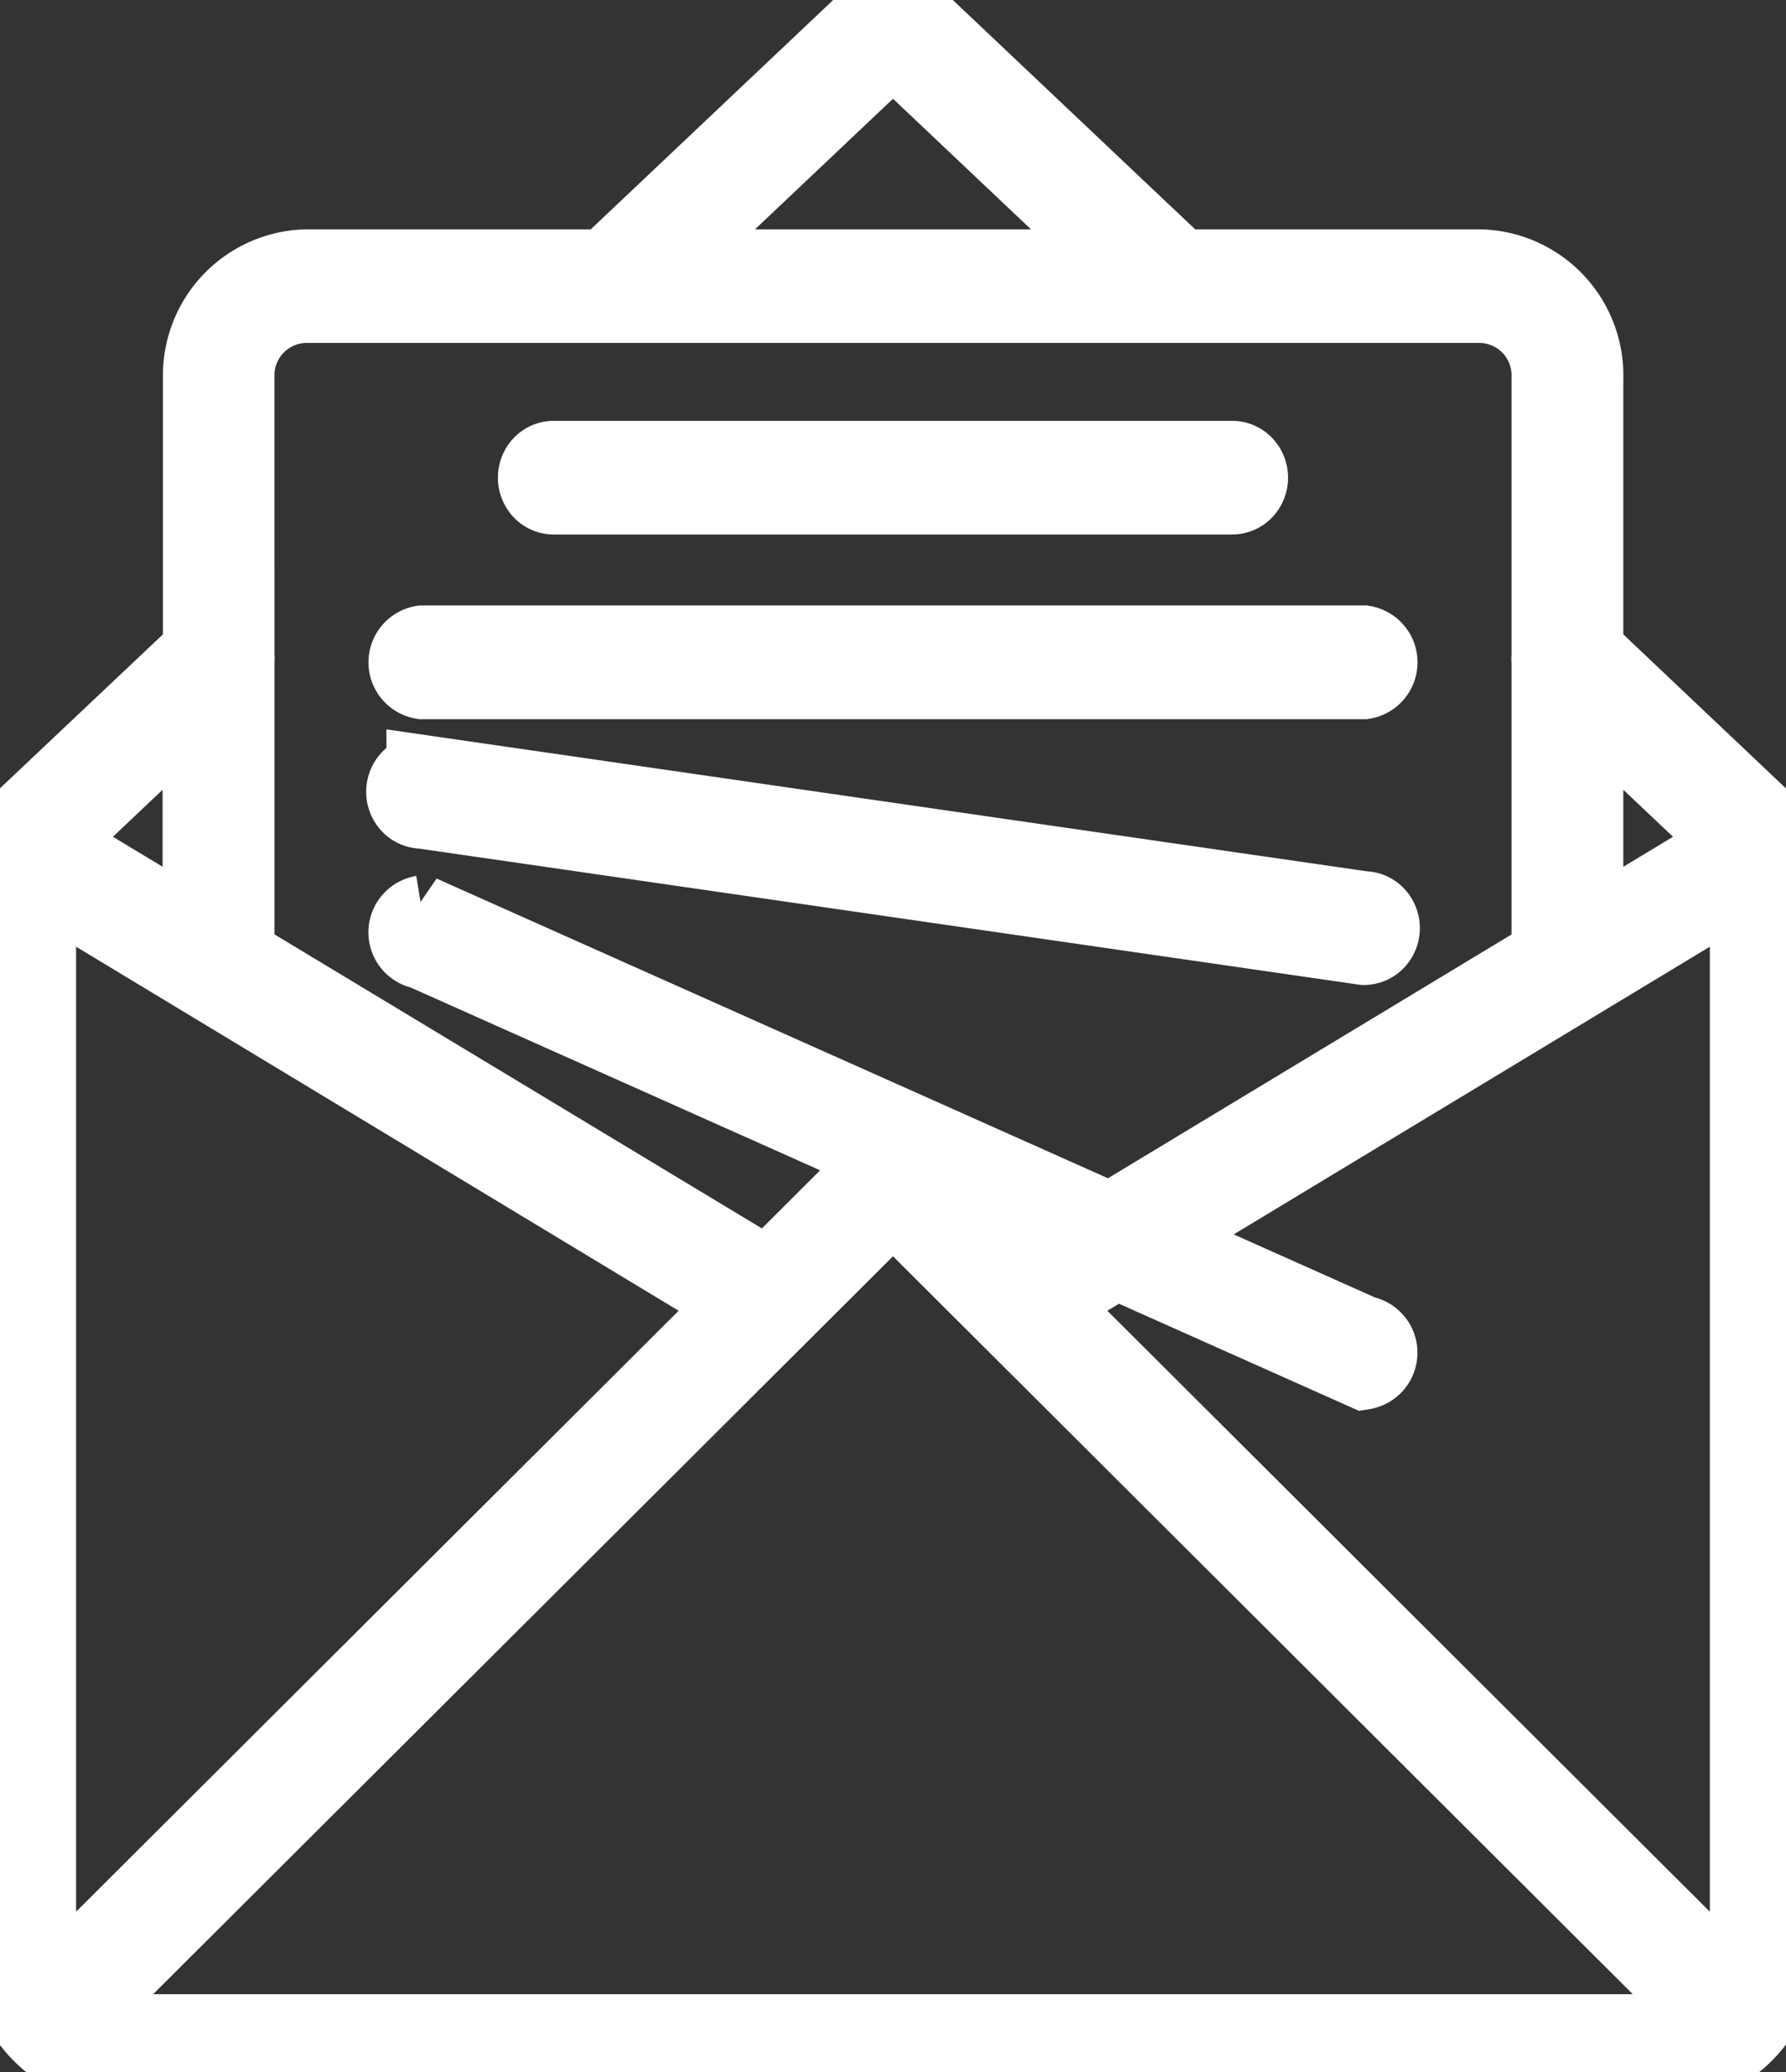 <svg xmlns="http://www.w3.org/2000/svg" width="25" height="29"><rect width="100%" height="100%" fill="#333333" stroke="none"/><defs><clipPath id="a"><path fill="#fff" stroke="#fff" d="M0 0h25v29H0z"/></clipPath></defs><g clip-path="url(#a)"><path d="M12.51 0a.276.276 0 0 0-.2.076L8.468 3.71H4.281a1.544 1.544 0 0 0-1.5 1.574v3.81L.093 11.633a.3.3 0 0 0-.093.219v15.29a1.9 1.9 0 0 0 .5 1.3A1.735 1.735 0 0 0 1.775 29h21.45a1.735 1.735 0 0 0 1.272-.562 1.9 1.9 0 0 0 .5-1.3V11.852a.3.3 0 0 0-.093-.219l-2.681-2.539v-3.81a1.544 1.544 0 0 0-1.5-1.574h-4.192L12.69.076A.275.275 0 0 0 12.51 0zm-.01.694 3.188 3.016H9.312zM4.281 4.3h16.438a.953.953 0 0 1 .939.983v3.9a.31.31 0 0 0 0 .078v4.1l-7.39 4.464-1.568-1.57-.021-.02a.285.285 0 0 0-.074-.043.278.278 0 0 0-.055-.015.267.267 0 0 0-.056 0h-.007a.274.274 0 0 0-.049.008l-.027.008-.026.012-.025.013-.014.01-.01.007-.022.019-1.573 1.569-7.399-4.463v-4.1a.3.3 0 0 0 0-.079v-3.9a.953.953 0 0 1 .939-.981zm3.473 2.09a.276.276 0 0 0-.2.084.306.306 0 0 0 0 .423.277.277 0 0 0 .2.084h9.491a.277.277 0 0 0 .2-.084.306.306 0 0 0 0-.423.276.276 0 0 0-.2-.084zM5.909 8.974a.3.3 0 0 0 0 .592h13.182a.3.3 0 0 0 0-.592zm16.314.918 2.016 1.908-2.016 1.218zm-19.447 0v3.125L.76 11.8zm3.133.894a.278.278 0 0 0-.2.086.306.306 0 0 0 0 .42.276.276 0 0 0 .2.086l13.182 1.908a.276.276 0 0 0 .2-.086.305.305 0 0 0 0-.42.278.278 0 0 0-.2-.086zM.565 12.364l9.74 5.884-.126.126-9.44 9.414a1.288 1.288 0 0 1-.174-.646zm23.869 0v14.778a1.291 1.291 0 0 1-.174.646l-9.565-9.54zm-18.526.389a.3.3 0 0 0 0 .592l13.182 5.884a.3.3 0 0 0 0-.592zm6.592 4.124 11.364 11.334a1.152 1.152 0 0 1-.64.2H1.775a1.154 1.154 0 0 1-.64-.2z" fill="#fff" stroke="#fff"/></g></svg>